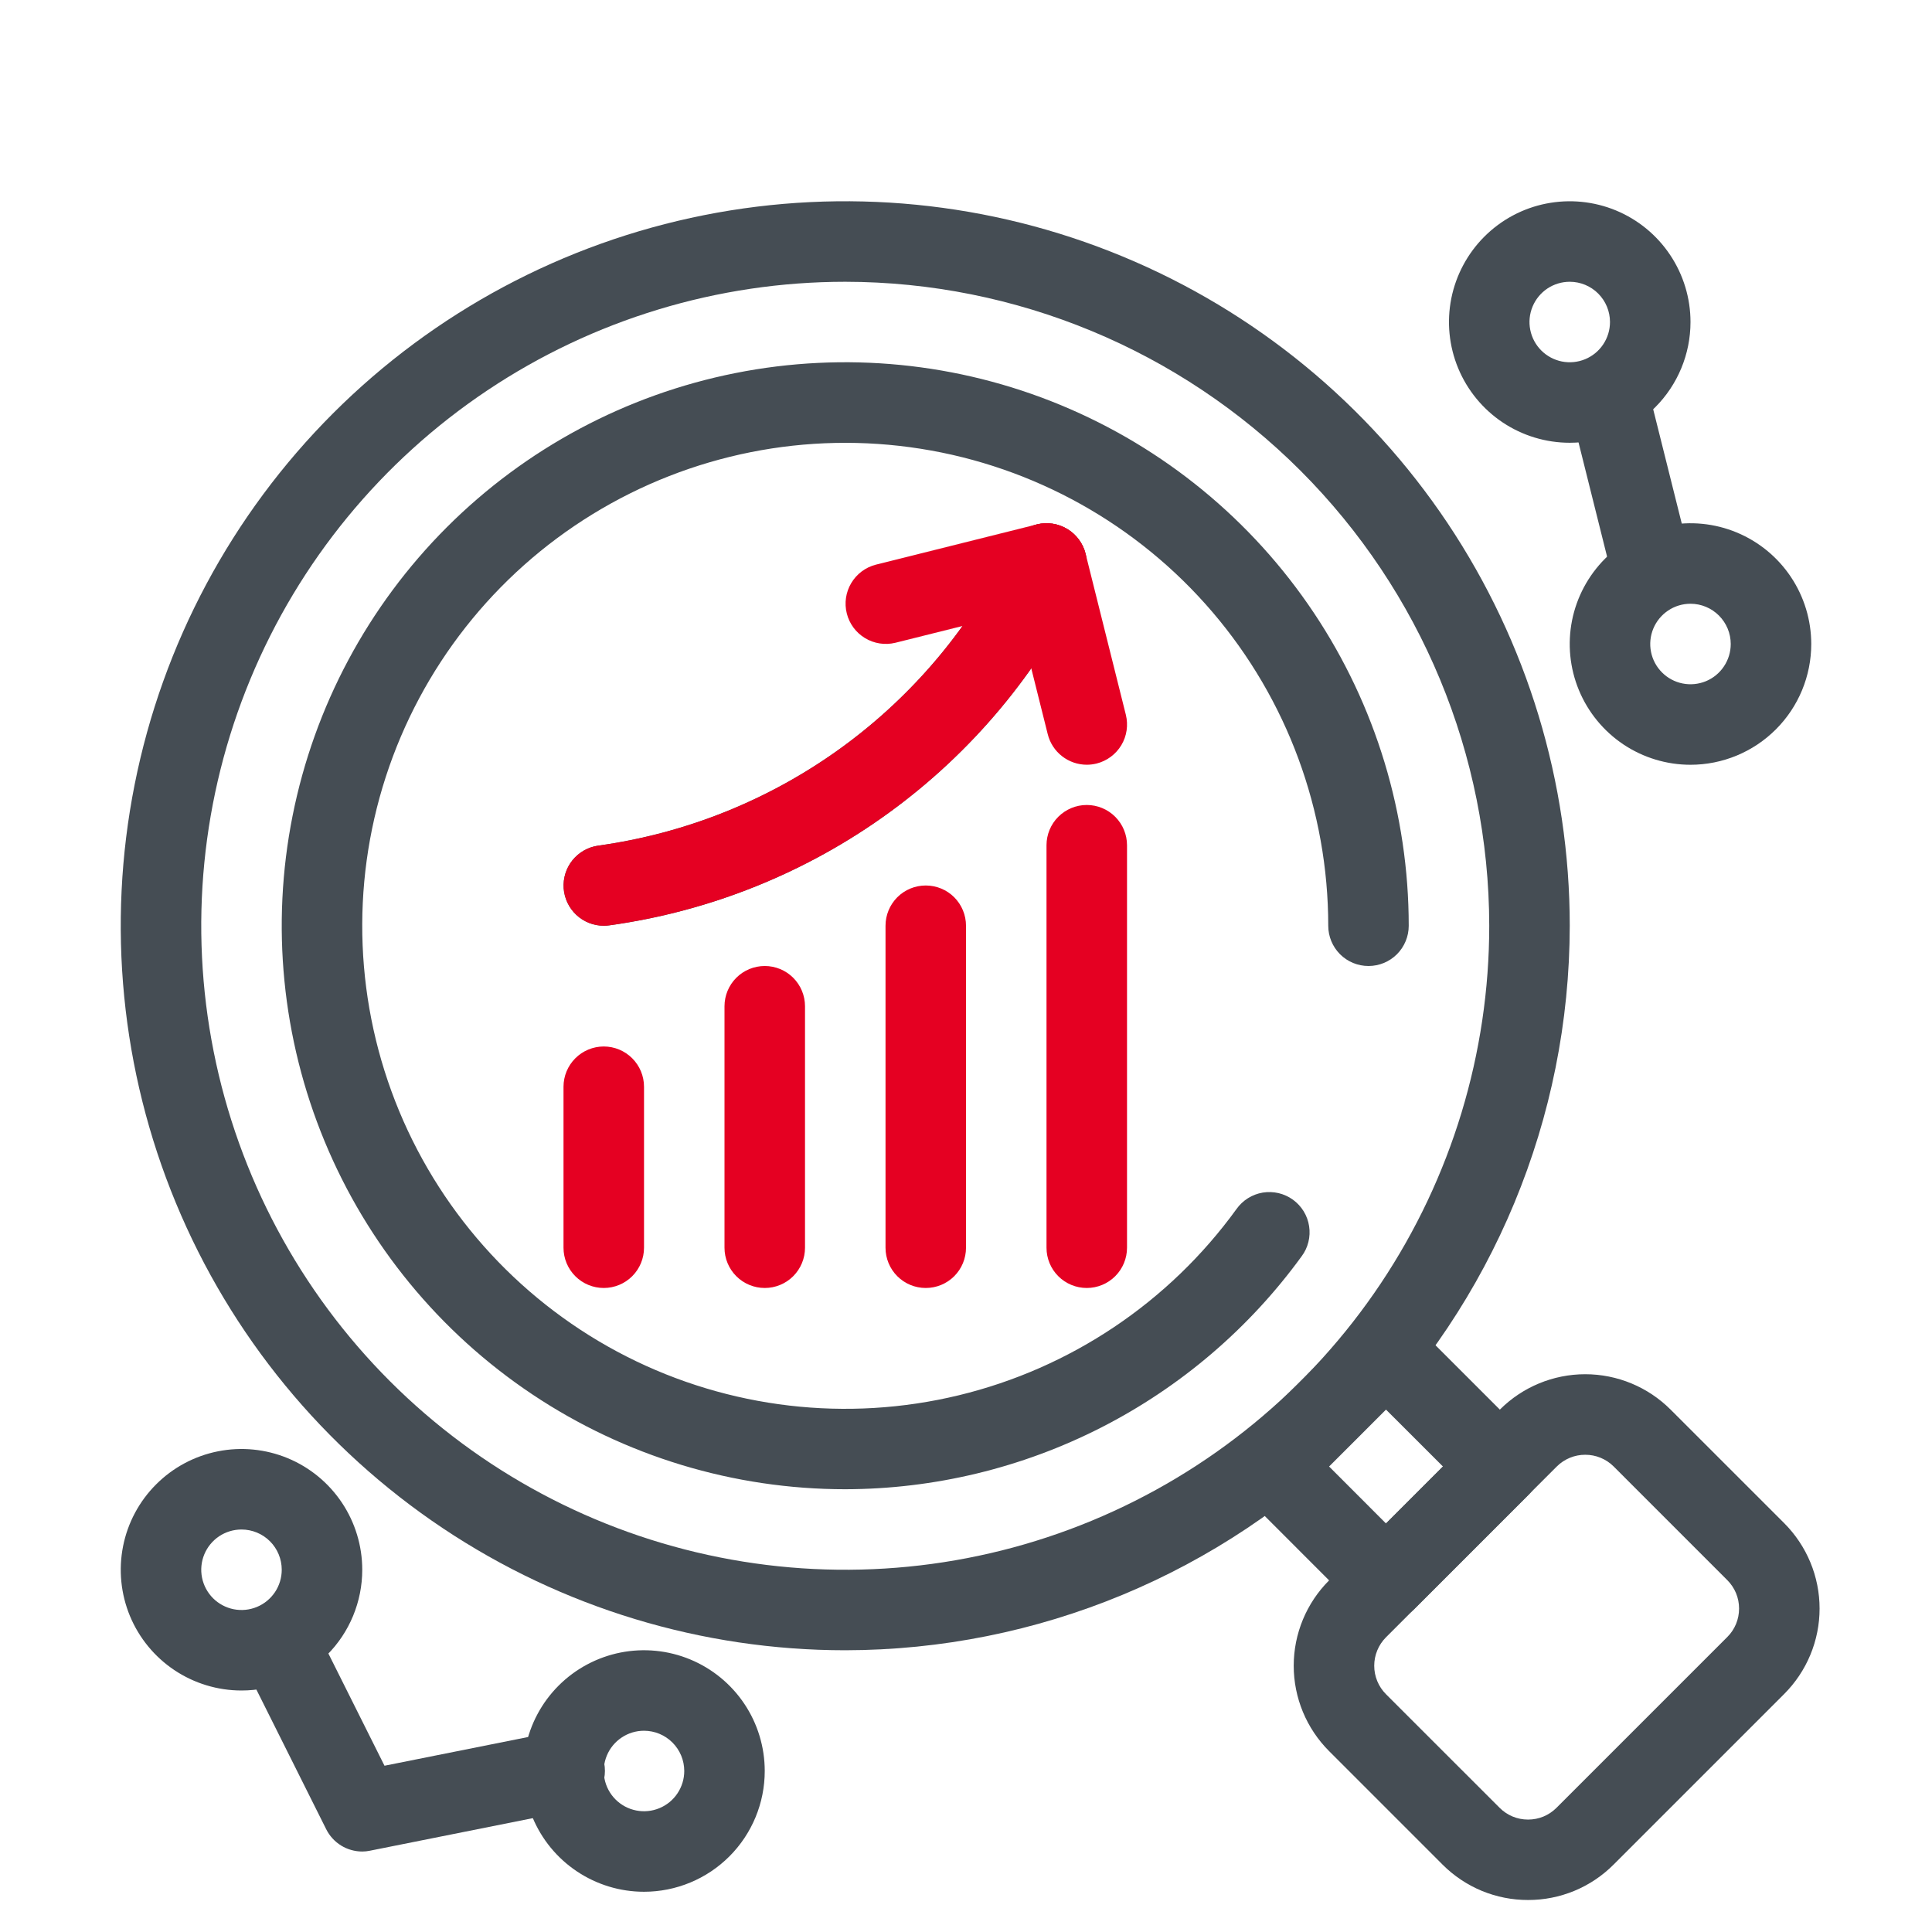 <?xml version="1.0" encoding="UTF-8"?> <svg xmlns="http://www.w3.org/2000/svg" width="64" height="64" viewBox="0 0 64 64" fill="none"><path d="M8 56C7.209 56 6.436 55.765 5.778 55.326C5.12 54.886 4.607 54.262 4.304 53.531C4.002 52.8 3.923 51.996 4.077 51.22C4.231 50.444 4.612 49.731 5.172 49.172C5.731 48.612 6.444 48.231 7.22 48.077C7.996 47.922 8.8 48.002 9.531 48.304C10.262 48.607 10.886 49.12 11.326 49.778C11.765 50.435 12 51.209 12 52C12 53.061 11.579 54.078 10.828 54.828C10.078 55.579 9.061 56 8 56ZM8 50.667C7.736 50.667 7.479 50.745 7.259 50.891C7.04 51.038 6.869 51.246 6.768 51.49C6.667 51.733 6.641 52.002 6.692 52.26C6.744 52.519 6.871 52.756 7.057 52.943C7.244 53.129 7.481 53.256 7.74 53.308C7.999 53.359 8.267 53.333 8.51 53.232C8.754 53.131 8.962 52.96 9.109 52.741C9.255 52.522 9.333 52.264 9.333 52C9.333 51.646 9.193 51.307 8.943 51.057C8.693 50.807 8.354 50.667 8 50.667ZM21.333 62.667C20.542 62.667 19.769 62.432 19.111 61.992C18.453 61.553 17.941 60.928 17.638 60.197C17.335 59.467 17.256 58.662 17.41 57.886C17.564 57.11 17.945 56.398 18.505 55.838C19.064 55.279 19.777 54.898 20.553 54.743C21.329 54.589 22.133 54.668 22.864 54.971C23.595 55.274 24.22 55.787 24.659 56.444C25.099 57.102 25.333 57.876 25.333 58.667C25.333 59.727 24.912 60.745 24.162 61.495C23.412 62.245 22.394 62.667 21.333 62.667ZM21.333 57.333C21.07 57.333 20.812 57.411 20.593 57.558C20.373 57.705 20.202 57.913 20.102 58.156C20.001 58.4 19.974 58.668 20.026 58.927C20.077 59.185 20.204 59.423 20.39 59.609C20.577 59.796 20.815 59.923 21.073 59.974C21.332 60.026 21.6 59.999 21.844 59.898C22.087 59.798 22.296 59.627 22.442 59.407C22.588 59.188 22.667 58.93 22.667 58.667C22.667 58.313 22.526 57.974 22.276 57.724C22.026 57.474 21.687 57.333 21.333 57.333Z" fill="#454D54"></path><path d="M12 61.334C11.752 61.334 11.509 61.265 11.298 61.135C11.087 61.004 10.917 60.818 10.806 60.596L8.14 55.263C8.061 55.106 8.015 54.936 8.002 54.761C7.99 54.586 8.012 54.411 8.068 54.245C8.18 53.909 8.42 53.632 8.737 53.474C9.053 53.316 9.42 53.29 9.755 53.402C10.091 53.514 10.368 53.755 10.526 54.071L12.737 58.492L18.4 57.36C18.574 57.319 18.754 57.314 18.931 57.344C19.107 57.374 19.276 57.439 19.426 57.536C19.577 57.633 19.706 57.759 19.807 57.907C19.908 58.054 19.978 58.221 20.013 58.397C20.048 58.572 20.048 58.753 20.012 58.928C19.975 59.103 19.904 59.269 19.802 59.417C19.701 59.564 19.57 59.689 19.419 59.785C19.268 59.88 19.099 59.945 18.922 59.974L12.256 61.307C12.171 61.325 12.086 61.334 12 61.334ZM52 14.667C51.208 14.667 50.435 14.432 49.777 13.993C49.12 13.553 48.607 12.929 48.304 12.198C48.001 11.467 47.922 10.663 48.076 9.887C48.231 9.111 48.612 8.398 49.171 7.839C49.731 7.279 50.443 6.898 51.219 6.744C51.995 6.59 52.799 6.669 53.53 6.971C54.261 7.274 54.886 7.787 55.325 8.445C55.765 9.103 56 9.876 56 10.667C56 11.728 55.578 12.745 54.828 13.495C54.078 14.246 53.06 14.667 52 14.667ZM52 9.334C51.736 9.334 51.478 9.412 51.259 9.558C51.04 9.705 50.869 9.913 50.768 10.157C50.667 10.4 50.64 10.668 50.692 10.927C50.743 11.186 50.87 11.423 51.057 11.61C51.243 11.796 51.481 11.923 51.739 11.975C51.998 12.026 52.266 12 52.51 11.899C52.754 11.798 52.962 11.627 53.108 11.408C53.255 11.188 53.333 10.931 53.333 10.667C53.333 10.313 53.192 9.974 52.942 9.724C52.692 9.474 52.353 9.334 52 9.334ZM56 25.334C55.208 25.334 54.435 25.099 53.777 24.66C53.12 24.22 52.607 23.595 52.304 22.864C52.001 22.134 51.922 21.329 52.076 20.553C52.231 19.777 52.612 19.065 53.171 18.505C53.731 17.946 54.443 17.565 55.219 17.41C55.995 17.256 56.799 17.335 57.53 17.638C58.261 17.941 58.886 18.454 59.325 19.111C59.765 19.769 60 20.543 60 21.334C60 22.395 59.578 23.412 58.828 24.162C58.078 24.912 57.06 25.334 56 25.334ZM56 20C55.736 20 55.478 20.078 55.259 20.225C55.04 20.372 54.869 20.58 54.768 20.823C54.667 21.067 54.64 21.335 54.692 21.594C54.743 21.852 54.87 22.09 55.057 22.276C55.243 22.463 55.481 22.59 55.739 22.641C55.998 22.693 56.266 22.666 56.51 22.566C56.754 22.465 56.962 22.294 57.108 22.074C57.255 21.855 57.333 21.597 57.333 21.334C57.333 20.98 57.192 20.641 56.942 20.391C56.692 20.141 56.353 20 56 20Z" fill="#454D54"></path><path d="M54.666 20C54.369 19.999 54.081 19.9 53.846 19.716C53.612 19.533 53.446 19.277 53.374 18.989L52.041 13.656C51.994 13.484 51.982 13.305 52.005 13.129C52.028 12.953 52.086 12.783 52.176 12.63C52.266 12.476 52.385 12.342 52.527 12.236C52.669 12.129 52.832 12.052 53.004 12.009C53.176 11.966 53.356 11.958 53.531 11.986C53.707 12.013 53.875 12.075 54.026 12.168C54.178 12.261 54.309 12.384 54.412 12.528C54.515 12.673 54.589 12.837 54.627 13.01L55.961 18.344C56.046 18.686 55.992 19.049 55.811 19.352C55.629 19.655 55.334 19.874 54.992 19.96C54.885 19.986 54.776 19.999 54.666 20ZM20 30.666C19.663 30.666 19.338 30.537 19.092 30.307C18.846 30.077 18.696 29.762 18.672 29.426C18.649 29.09 18.753 28.757 18.965 28.495C19.177 28.233 19.48 28.061 19.814 28.013C22.731 27.609 25.503 26.492 27.885 24.759C30.266 23.027 32.183 20.734 33.466 18.084C33.621 17.765 33.896 17.522 34.23 17.406C34.565 17.29 34.931 17.312 35.249 17.467C35.568 17.622 35.812 17.896 35.927 18.231C36.043 18.565 36.021 18.932 35.866 19.25C34.392 22.294 32.19 24.927 29.455 26.916C26.72 28.905 23.536 30.189 20.186 30.653C20.124 30.662 20.062 30.666 20 30.666Z" fill="#454D54"></path><path d="M20 30.667C19.663 30.666 19.338 30.538 19.092 30.308C18.846 30.077 18.696 29.762 18.672 29.426C18.649 29.09 18.753 28.757 18.965 28.495C19.177 28.233 19.48 28.061 19.814 28.013C22.731 27.609 25.503 26.492 27.885 24.76C30.266 23.028 32.183 20.735 33.466 18.084C33.621 17.766 33.896 17.522 34.23 17.406C34.565 17.291 34.931 17.313 35.249 17.467C35.568 17.622 35.812 17.897 35.927 18.231C36.043 18.566 36.021 18.932 35.866 19.251C34.392 22.294 32.19 24.927 29.455 26.916C26.72 28.905 23.536 30.189 20.186 30.653C20.124 30.662 20.062 30.667 20 30.667Z" fill="#E50022"></path><path d="M36 25.333C35.703 25.332 35.415 25.233 35.181 25.05C34.946 24.867 34.78 24.611 34.708 24.322L33.698 20.284L29.659 21.293C29.317 21.376 28.956 21.32 28.655 21.138C28.354 20.956 28.136 20.663 28.051 20.321C27.965 19.98 28.018 19.618 28.198 19.316C28.378 19.013 28.67 18.794 29.011 18.706L34.344 17.373C34.514 17.33 34.691 17.322 34.864 17.348C35.037 17.373 35.204 17.433 35.354 17.523C35.504 17.613 35.635 17.732 35.739 17.873C35.844 18.014 35.919 18.174 35.962 18.344L37.295 23.677C37.38 24.02 37.327 24.383 37.145 24.686C36.963 24.988 36.668 25.207 36.326 25.293C36.219 25.319 36.11 25.333 36 25.333ZM36 42.666C35.647 42.666 35.308 42.526 35.057 42.276C34.807 42.026 34.667 41.687 34.667 41.333V28C34.667 27.646 34.807 27.307 35.057 27.057C35.308 26.807 35.647 26.666 36 26.666C36.354 26.666 36.693 26.807 36.943 27.057C37.193 27.307 37.334 27.646 37.334 28V41.333C37.334 41.687 37.193 42.026 36.943 42.276C36.693 42.526 36.354 42.666 36 42.666ZM30.667 42.666C30.313 42.666 29.974 42.526 29.724 42.276C29.474 42.026 29.334 41.687 29.334 41.333V30.666C29.334 30.313 29.474 29.974 29.724 29.723C29.974 29.473 30.313 29.333 30.667 29.333C31.021 29.333 31.36 29.473 31.61 29.723C31.86 29.974 32 30.313 32 30.666V41.333C32 41.687 31.86 42.026 31.61 42.276C31.36 42.526 31.021 42.666 30.667 42.666ZM25.334 42.666C24.98 42.666 24.641 42.526 24.391 42.276C24.141 42.026 24 41.687 24 41.333V33.333C24 32.979 24.141 32.64 24.391 32.39C24.641 32.14 24.98 32 25.334 32C25.687 32 26.026 32.14 26.276 32.39C26.526 32.64 26.667 32.979 26.667 33.333V41.333C26.667 41.687 26.526 42.026 26.276 42.276C26.026 42.526 25.687 42.666 25.334 42.666ZM20 42.666C19.647 42.666 19.308 42.526 19.058 42.276C18.808 42.026 18.667 41.687 18.667 41.333V36C18.667 35.646 18.808 35.307 19.058 35.057C19.308 34.807 19.647 34.666 20 34.666C20.354 34.666 20.693 34.807 20.943 35.057C21.193 35.307 21.334 35.646 21.334 36V41.333C21.334 41.687 21.193 42.026 20.943 42.276C20.693 42.526 20.354 42.666 20 42.666Z" fill="#E50022"></path><path d="M28 54.667C23.253 54.667 18.613 53.259 14.666 50.622C10.72 47.985 7.643 44.237 5.827 39.851C4.01 35.466 3.535 30.64 4.461 25.985C5.387 21.329 7.673 17.053 11.029 13.696C14.386 10.34 18.662 8.054 23.318 7.128C27.973 6.202 32.799 6.677 37.184 8.494C41.57 10.31 45.318 13.386 47.955 17.333C50.592 21.28 52 25.92 52 30.667C51.993 37.03 49.462 43.13 44.962 47.629C40.463 52.129 34.363 54.66 28 54.667ZM28 9.334C23.781 9.334 19.656 10.585 16.148 12.929C12.64 15.273 9.905 18.605 8.291 22.503C6.676 26.401 6.253 30.691 7.077 34.829C7.9 38.967 9.932 42.768 12.915 45.752C15.899 48.736 19.7 50.767 23.838 51.59C27.976 52.414 32.266 51.991 36.164 50.376C40.062 48.762 43.394 46.027 45.738 42.519C48.082 39.011 49.333 34.886 49.333 30.667C49.327 25.011 47.077 19.589 43.078 15.589C39.078 11.59 33.656 9.34 28 9.334Z" fill="#454D54"></path><path d="M28 49.333C24.308 49.333 20.699 48.239 17.629 46.187C14.559 44.136 12.167 41.221 10.754 37.81C9.341 34.399 8.971 30.646 9.692 27.025C10.412 23.404 12.19 20.078 14.8 17.467C17.411 14.857 20.737 13.079 24.358 12.359C27.979 11.638 31.732 12.008 35.143 13.421C38.554 14.834 41.469 17.226 43.52 20.296C45.572 23.366 46.666 26.975 46.666 30.667C46.666 31.02 46.526 31.359 46.276 31.61C46.026 31.86 45.687 32 45.333 32C44.979 32 44.64 31.86 44.39 31.61C44.14 31.359 44 31.02 44 30.667C43.999 26.856 42.639 23.171 40.163 20.274C37.687 17.377 34.258 15.459 30.494 14.865C26.73 14.271 22.878 15.04 19.63 17.033C16.382 19.026 13.953 22.113 12.778 25.739C11.604 29.364 11.762 33.289 13.224 36.808C14.687 40.327 17.357 43.209 20.754 44.935C24.152 46.66 28.054 47.117 31.758 46.221C35.462 45.326 38.725 43.139 40.96 40.052C41.062 39.908 41.191 39.786 41.34 39.692C41.49 39.598 41.657 39.535 41.831 39.506C42.005 39.478 42.183 39.484 42.355 39.524C42.526 39.565 42.688 39.639 42.831 39.742C42.974 39.846 43.095 39.977 43.187 40.127C43.279 40.278 43.34 40.446 43.366 40.62C43.393 40.794 43.385 40.972 43.342 41.144C43.3 41.315 43.224 41.476 43.118 41.617C41.384 44.003 39.11 45.945 36.483 47.286C33.856 48.627 30.949 49.328 28 49.333ZM50.62 62.94C50.094 62.941 49.574 62.838 49.088 62.638C48.603 62.437 48.162 62.142 47.79 61.771L44.028 58.008C43.278 57.258 42.856 56.241 42.856 55.18C42.856 54.119 43.278 53.102 44.028 52.352L49.685 46.695C50.435 45.945 51.452 45.523 52.513 45.523C53.574 45.523 54.591 45.945 55.341 46.695L59.104 50.457C59.475 50.829 59.77 51.27 59.971 51.755C60.172 52.24 60.276 52.761 60.276 53.286C60.276 53.811 60.172 54.332 59.971 54.817C59.77 55.302 59.475 55.743 59.104 56.115L53.448 61.771C53.077 62.142 52.636 62.437 52.15 62.638C51.665 62.838 51.145 62.941 50.62 62.94ZM52.513 48.191C52.16 48.19 51.821 48.33 51.57 48.58L45.913 54.237C45.663 54.487 45.523 54.827 45.523 55.18C45.523 55.534 45.663 55.873 45.913 56.123L49.676 59.885C49.8 60.009 49.947 60.108 50.108 60.175C50.27 60.242 50.444 60.276 50.619 60.276C50.794 60.276 50.968 60.242 51.13 60.175C51.291 60.108 51.438 60.009 51.562 59.885L57.218 54.229C57.342 54.105 57.441 53.959 57.508 53.797C57.575 53.635 57.609 53.461 57.609 53.286C57.609 53.111 57.575 52.937 57.508 52.775C57.441 52.614 57.342 52.467 57.218 52.343L53.456 48.58C53.206 48.33 52.866 48.19 52.513 48.191Z" fill="#454D54"></path><path d="M45.913 53.686C45.56 53.685 45.221 53.545 44.971 53.295L41.2 49.523C40.95 49.273 40.81 48.934 40.81 48.58C40.81 48.227 40.95 47.888 41.2 47.638L44.971 43.867C45.221 43.617 45.56 43.477 45.913 43.477C46.267 43.477 46.606 43.617 46.856 43.867L50.628 47.639C50.878 47.889 51.018 48.228 51.018 48.582C51.018 48.935 50.878 49.274 50.628 49.524L46.856 53.296C46.606 53.546 46.267 53.686 45.913 53.686ZM44.028 48.58L45.913 50.467L47.8 48.58L45.913 46.695L44.028 48.58Z" fill="#454D54"></path></svg> 
